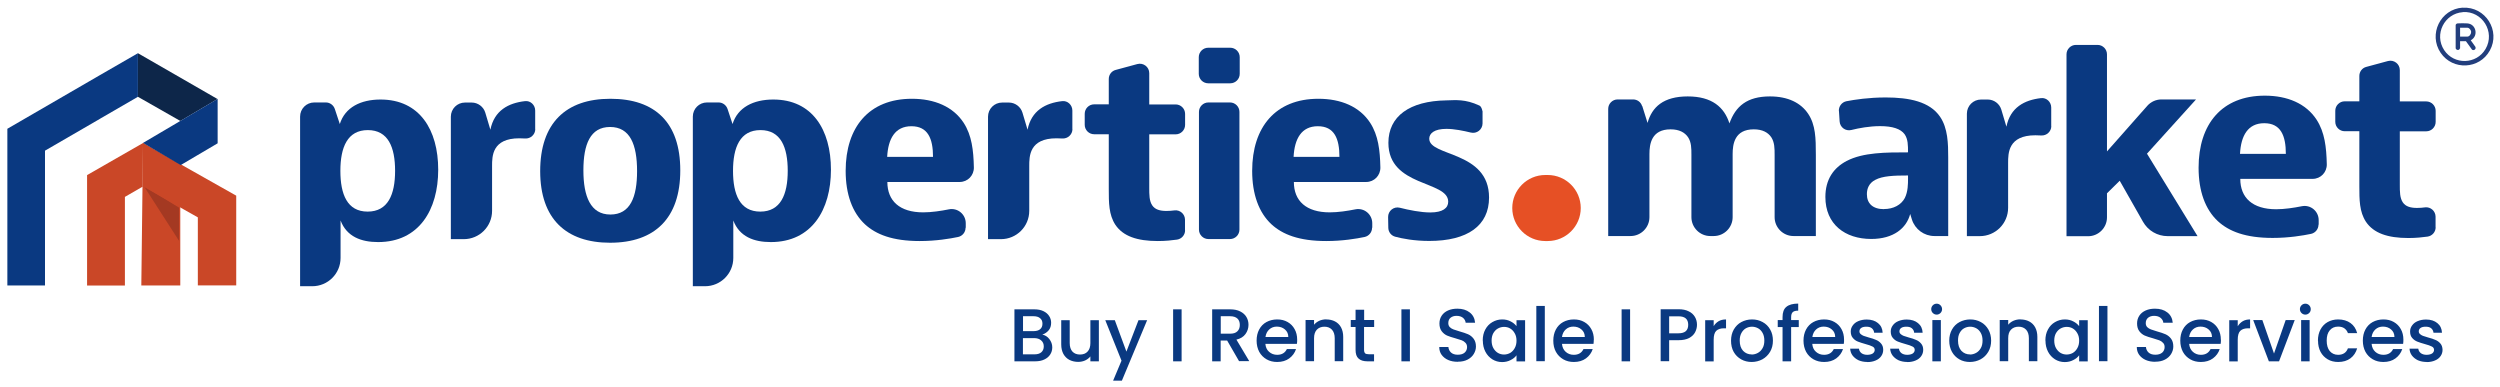 <svg width="265" height="41" viewBox="0 0 265 41" fill="none" xmlns="http://www.w3.org/2000/svg">
<path d="M31.81 30.33V12.36C31.81 11.53 32.48 10.86 33.31 10.86H34.54C34.97 10.86 35.35 11.14 35.49 11.55L36.02 13.15C36.57 11.38 38.23 10.55 40.34 10.55C44.47 10.55 46.45 13.75 46.45 17.99C46.45 22.23 44.42 25.66 40.08 25.66C38.29 25.66 36.75 25.09 36.1 23.37V27.34C36.1 29 34.76 30.34 33.1 30.34H31.81V30.33ZM41.88 18.11C41.88 15.61 41.15 13.79 38.99 13.79C36.83 13.79 36.08 15.61 36.08 18.11C36.08 20.61 36.81 22.43 38.97 22.43C41.13 22.43 41.88 20.61 41.88 18.11Z" fill="#0A3981"/>
<path d="M73.44 30.33V12.36C73.44 11.53 74.11 10.86 74.94 10.86H76.17C76.6 10.86 76.98 11.14 77.12 11.55L77.65 13.15C78.2 11.38 79.86 10.55 81.97 10.55C86.1 10.55 88.08 13.75 88.08 17.99C88.08 22.23 86.05 25.66 81.71 25.66C79.92 25.66 78.38 25.09 77.73 23.37V27.34C77.73 29 76.39 30.34 74.73 30.34H73.44V30.33ZM83.5 18.11C83.5 15.61 82.77 13.79 80.61 13.79C78.45 13.79 77.7 15.61 77.7 18.11C77.7 20.61 78.43 22.43 80.59 22.43C82.75 22.43 83.5 20.61 83.5 18.11Z" fill="#0A3981"/>
<path d="M56.74 13.68C56.74 14.26 56.24 14.72 55.66 14.68C55.46 14.67 55.25 14.66 55.05 14.66C52.16 14.66 52.16 16.56 52.16 17.6V22.35C52.16 24.01 50.82 25.35 49.16 25.35H47.79V12.37C47.79 11.54 48.46 10.87 49.29 10.87H50C50.66 10.87 51.25 11.31 51.44 11.94L51.98 13.75C52.39 11.71 53.89 10.92 55.65 10.72C56.23 10.65 56.73 11.13 56.73 11.72V13.69L56.74 13.68Z" fill="#0A3981"/>
<path d="M113.68 13.68C113.68 14.26 113.18 14.72 112.6 14.68C112.4 14.67 112.19 14.66 111.99 14.66C109.1 14.66 109.1 16.56 109.1 17.6V22.35C109.1 24.01 107.76 25.35 106.1 25.35H104.73V12.37C104.73 11.54 105.4 10.87 106.23 10.87H106.94C107.6 10.87 108.19 11.31 108.38 11.94L108.92 13.75C109.33 11.71 110.83 10.92 112.59 10.72C113.17 10.65 113.67 11.13 113.67 11.72V13.69L113.68 13.68Z" fill="#0A3981"/>
<path d="M64.67 25.73C60.02 25.73 57.26 23.21 57.26 18.14C57.26 13.07 59.96 10.47 64.7 10.47C69.44 10.47 72.11 12.99 72.11 18.06C72.11 23.13 69.41 25.73 64.67 25.73ZM67.53 18.14C67.53 15.31 66.78 13.46 64.67 13.46C62.56 13.46 61.84 15.31 61.84 18.06C61.84 20.81 62.59 22.74 64.7 22.74C66.81 22.74 67.53 20.89 67.53 18.14Z" fill="#0A3981"/>
<path d="M102.35 24.14C102.35 24.61 102.02 25.02 101.56 25.12C100.7 25.3 99.21 25.55 97.49 25.55C94.6 25.55 92.86 24.85 91.69 23.78C90.34 22.53 89.64 20.58 89.64 18.11C89.64 13.48 92.11 10.47 96.66 10.47C99.05 10.47 101.03 11.3 102.15 13.02C103.01 14.35 103.19 15.93 103.23 17.74C103.25 18.59 102.58 19.29 101.73 19.29H94.06C94.06 21.29 95.36 22.51 97.86 22.51C98.74 22.51 99.74 22.36 100.58 22.19C101.52 22 102.38 22.73 102.37 23.68V24.14H102.35ZM98.9 16.63C98.9 14.68 98.35 13.38 96.61 13.38C94.87 13.38 94.14 14.71 94.04 16.63H98.9Z" fill="#0A3981"/>
<path d="M145.44 24.14C145.44 24.61 145.11 25.02 144.65 25.12C143.79 25.3 142.3 25.55 140.58 25.55C137.69 25.55 135.95 24.85 134.78 23.78C133.43 22.53 132.73 20.58 132.73 18.11C132.73 13.48 135.2 10.47 139.75 10.47C142.14 10.47 144.12 11.3 145.24 13.02C146.1 14.35 146.28 15.93 146.32 17.74C146.34 18.59 145.67 19.29 144.82 19.29H137.15C137.15 21.29 138.45 22.51 140.95 22.51C141.83 22.51 142.83 22.36 143.67 22.19C144.61 22 145.47 22.73 145.46 23.68V24.14H145.44ZM141.98 16.63C141.98 14.68 141.43 13.38 139.69 13.38C137.95 13.38 137.22 14.71 137.12 16.63H141.98Z" fill="#0A3981"/>
<path d="M125.62 24.41C125.62 24.91 125.25 25.33 124.76 25.4C124.27 25.47 123.55 25.55 122.73 25.55C120.52 25.55 119.04 25.03 118.23 23.83C117.53 22.76 117.53 21.49 117.53 20.03V14.23H115.98C115.43 14.23 114.98 13.78 114.98 13.23V12.06C114.98 11.51 115.43 11.06 115.98 11.06H117.53V8.37C117.53 7.92 117.83 7.52 118.27 7.41L120.56 6.79C121.2 6.62 121.82 7.1 121.82 7.75V11.07H124.62C125.17 11.07 125.62 11.52 125.62 12.07V13.24C125.62 13.79 125.17 14.24 124.62 14.24H121.82V19.91C121.82 20.64 121.82 21.29 122.13 21.76C122.44 22.23 122.99 22.36 123.64 22.36C123.93 22.36 124.23 22.34 124.5 22.3C125.09 22.23 125.61 22.7 125.61 23.29V24.42L125.62 24.41Z" fill="#0A3981"/>
<path d="M131.41 6.06V7.83C131.41 8.38 130.96 8.83 130.41 8.83H128.07C127.52 8.83 127.07 8.38 127.07 7.83V6.06C127.07 5.51 127.52 5.06 128.07 5.06H130.41C130.96 5.06 131.41 5.51 131.41 6.06ZM131.38 11.86V24.34C131.38 24.89 130.93 25.34 130.38 25.34H128.09C127.54 25.34 127.09 24.89 127.09 24.34V11.86C127.09 11.31 127.54 10.86 128.09 10.86H130.38C130.93 10.86 131.38 11.31 131.38 11.86Z" fill="#0A3981"/>
<path d="M157.15 11.88V13.09C157.14 13.74 156.53 14.21 155.9 14.05C155.13 13.86 154.14 13.66 153.32 13.66C152.05 13.66 151.5 14.13 151.5 14.7C151.5 16.62 157.84 15.97 157.84 20.94C157.84 23.93 155.55 25.54 151.5 25.54C149.9 25.54 148.63 25.29 147.89 25.09C147.45 24.97 147.16 24.58 147.16 24.13L147.14 23.01C147.13 22.35 147.74 21.86 148.38 22.02C149.32 22.26 150.6 22.52 151.61 22.52C152.94 22.52 153.51 22.05 153.51 21.38C153.51 19.12 147.17 19.85 147.17 15.14C147.17 12.33 149.41 10.7 153.31 10.64C154.31 10.62 155.29 10.48 156.82 11.19C157.08 11.31 157.16 11.88 157.16 11.88H157.15Z" fill="#0A3981"/>
<path d="M167.56 22.05C167.56 23.98 165.99 25.55 164.06 25.55H163.8C161.87 25.55 160.3 23.98 160.3 22.05C160.3 20.12 161.87 18.55 163.8 18.55H164.06C165.99 18.55 167.56 20.12 167.56 22.05Z" fill="#E65025"/>
<path fill-rule="evenodd" clip-rule="evenodd" d="M15.16 15.15L14.98 30.26H19.11V17.48L15.16 15.15Z" fill="#CA4727"/>
<path d="M18.98 22.01L15.25 19.73L18.98 25.53V22.01Z" fill="#A43922"/>
<path fill-rule="evenodd" clip-rule="evenodd" d="M23.07 10.49L19.12 12.82L19.06 12.79L14.62 10.26V5.64L23.06 10.5L23.07 10.49Z" fill="#0D2649"/>
<path fill-rule="evenodd" clip-rule="evenodd" d="M15.16 19.76L20.97 23.04V30.25H25.04V20.74L15.15 15.16V19.77L15.16 19.76Z" fill="#CA4727"/>
<path fill-rule="evenodd" clip-rule="evenodd" d="M10.63 12.57L14.62 10.26V5.64L10.58 7.97L0.78 13.65V30.26H4.77V15.97L10.62 12.58L10.63 12.57Z" fill="#0A3981"/>
<path fill-rule="evenodd" clip-rule="evenodd" d="M15.16 19.76L13.24 20.87V30.27H9.23V18.56L15.16 15.16L15.12 19.74L15.16 19.76Z" fill="#CA4727"/>
<path fill-rule="evenodd" clip-rule="evenodd" d="M23.07 10.49V15.19L19.15 17.5L15.16 15.15L19.08 12.84L23.06 10.49H23.07Z" fill="#0A3981"/>
<path d="M110.48 35.47C110.77 35.52 111.03 35.68 111.23 35.94C111.43 36.2 111.54 36.49 111.54 36.82C111.54 37.1 111.47 37.35 111.32 37.58C111.18 37.8 110.97 37.98 110.69 38.11C110.42 38.24 110.1 38.3 109.73 38.3H107.53V32.79H109.63C110.01 32.79 110.33 32.85 110.6 32.98C110.87 33.11 111.07 33.28 111.21 33.5C111.35 33.71 111.42 33.95 111.42 34.21C111.42 34.53 111.34 34.79 111.17 35C111 35.21 110.77 35.37 110.49 35.47H110.48ZM108.44 35.1H109.56C109.86 35.1 110.09 35.03 110.25 34.9C110.42 34.76 110.5 34.57 110.5 34.31C110.5 34.05 110.42 33.87 110.25 33.73C110.09 33.59 109.86 33.52 109.56 33.52H108.44V35.1ZM109.66 37.56C109.97 37.56 110.21 37.49 110.38 37.34C110.55 37.19 110.64 36.99 110.64 36.72C110.64 36.45 110.55 36.24 110.36 36.08C110.18 35.92 109.93 35.84 109.62 35.84H108.43V37.56H109.65H109.66ZM116.48 33.93V38.3H115.58V37.78C115.44 37.96 115.25 38.1 115.02 38.21C114.79 38.31 114.55 38.36 114.29 38.36C113.95 38.36 113.64 38.29 113.36 38.15C113.09 38.01 112.88 37.8 112.72 37.52C112.57 37.24 112.49 36.9 112.49 36.51V33.94H113.39V36.37C113.39 36.76 113.49 37.06 113.68 37.27C113.88 37.48 114.14 37.58 114.48 37.58C114.82 37.58 115.09 37.48 115.28 37.27C115.48 37.06 115.58 36.76 115.58 36.37V33.94H116.48V33.93ZM121.6 33.93L118.92 40.35H117.99L118.88 38.23L117.16 33.94H118.17L119.4 37.27L120.68 33.94H121.61L121.6 33.93ZM125.25 32.79V38.3H124.35V32.79H125.25ZM131.35 38.3L130.08 36.1H129.39V38.3H128.49V32.79H130.39C130.81 32.79 131.17 32.86 131.46 33.01C131.76 33.16 131.98 33.36 132.12 33.6C132.27 33.85 132.34 34.13 132.34 34.43C132.34 34.79 132.23 35.12 132.02 35.41C131.81 35.7 131.49 35.9 131.06 36L132.42 38.28H131.34L131.35 38.3ZM129.4 35.37H130.4C130.74 35.37 130.99 35.29 131.16 35.12C131.34 34.95 131.42 34.72 131.42 34.44C131.42 34.16 131.34 33.93 131.17 33.77C131 33.61 130.74 33.52 130.4 33.52H129.4V35.37ZM137.5 36.01C137.5 36.17 137.5 36.32 137.47 36.45H134.13C134.16 36.8 134.28 37.08 134.52 37.29C134.75 37.5 135.04 37.61 135.38 37.61C135.87 37.61 136.21 37.41 136.41 37H137.38C137.25 37.4 137.01 37.73 136.66 37.99C136.32 38.24 135.89 38.37 135.38 38.37C134.96 38.37 134.59 38.28 134.26 38.09C133.93 37.9 133.67 37.64 133.48 37.3C133.3 36.96 133.2 36.56 133.2 36.11C133.2 35.66 133.29 35.27 133.47 34.93C133.65 34.59 133.91 34.32 134.24 34.14C134.57 33.96 134.95 33.86 135.38 33.86C135.81 33.86 136.16 33.95 136.48 34.13C136.8 34.31 137.05 34.56 137.23 34.89C137.41 35.21 137.5 35.58 137.5 36.01ZM136.56 35.72C136.56 35.39 136.44 35.12 136.2 34.92C135.97 34.72 135.68 34.62 135.34 34.62C135.03 34.62 134.76 34.72 134.54 34.92C134.32 35.12 134.19 35.38 134.14 35.72H136.56ZM140.59 33.86C140.93 33.86 141.24 33.93 141.51 34.07C141.78 34.21 142 34.42 142.15 34.7C142.3 34.98 142.38 35.32 142.38 35.71V38.29H141.48V35.85C141.48 35.46 141.38 35.16 141.19 34.95C140.99 34.74 140.73 34.63 140.39 34.63C140.05 34.63 139.78 34.74 139.58 34.95C139.39 35.16 139.29 35.45 139.29 35.85V38.29H138.39V33.92H139.29V34.42C139.44 34.24 139.63 34.1 139.85 34C140.08 33.9 140.33 33.85 140.59 33.85V33.86ZM144.59 34.67V37.09C144.59 37.25 144.63 37.37 144.7 37.45C144.78 37.52 144.91 37.55 145.1 37.55H145.65V38.3H144.94C144.53 38.3 144.22 38.2 144.01 38.01C143.79 37.82 143.69 37.51 143.69 37.08V34.66H143.18V33.92H143.69V32.83H144.6V33.92H145.66V34.66H144.6L144.59 34.67ZM149.45 32.79V38.3H148.55V32.79H149.45ZM154.51 38.35C154.14 38.35 153.81 38.29 153.51 38.16C153.21 38.03 152.98 37.84 152.81 37.61C152.64 37.37 152.56 37.1 152.56 36.78H153.53C153.55 37.02 153.64 37.21 153.81 37.37C153.98 37.52 154.21 37.6 154.52 37.6C154.83 37.6 155.08 37.53 155.25 37.38C155.42 37.23 155.51 37.03 155.51 36.79C155.51 36.61 155.45 36.45 155.34 36.34C155.23 36.22 155.1 36.13 154.94 36.07C154.78 36.01 154.56 35.94 154.27 35.86C153.91 35.76 153.62 35.67 153.39 35.57C153.17 35.47 152.98 35.32 152.82 35.11C152.66 34.9 152.58 34.63 152.58 34.29C152.58 33.97 152.66 33.7 152.82 33.46C152.98 33.22 153.2 33.04 153.49 32.91C153.78 32.78 154.11 32.72 154.48 32.72C155.01 32.72 155.45 32.85 155.79 33.12C156.13 33.38 156.32 33.75 156.36 34.21H155.36C155.34 34.01 155.25 33.84 155.08 33.69C154.9 33.55 154.68 33.48 154.39 33.48C154.13 33.48 153.92 33.55 153.76 33.68C153.6 33.81 153.52 34 153.52 34.25C153.52 34.42 153.57 34.56 153.67 34.67C153.78 34.78 153.91 34.86 154.07 34.92C154.23 34.98 154.45 35.05 154.72 35.13C155.08 35.23 155.38 35.33 155.61 35.43C155.84 35.53 156.04 35.69 156.2 35.9C156.36 36.11 156.45 36.38 156.45 36.73C156.45 37.01 156.37 37.27 156.22 37.52C156.07 37.77 155.85 37.97 155.56 38.12C155.27 38.27 154.94 38.34 154.55 38.34L154.51 38.35ZM157.17 36.09C157.17 35.65 157.26 35.26 157.44 34.93C157.62 34.59 157.87 34.33 158.18 34.15C158.5 33.96 158.85 33.86 159.23 33.86C159.57 33.86 159.87 33.93 160.13 34.07C160.39 34.2 160.59 34.37 160.75 34.57V33.94H161.66V38.31H160.75V37.66C160.6 37.87 160.39 38.04 160.12 38.17C159.86 38.31 159.55 38.38 159.22 38.38C158.84 38.38 158.5 38.28 158.19 38.09C157.88 37.89 157.63 37.63 157.45 37.28C157.27 36.93 157.18 36.54 157.18 36.1L157.17 36.09ZM160.75 36.11C160.75 35.81 160.69 35.55 160.56 35.33C160.44 35.11 160.28 34.94 160.08 34.82C159.88 34.7 159.66 34.65 159.43 34.65C159.2 34.65 158.98 34.71 158.78 34.82C158.58 34.93 158.42 35.1 158.29 35.32C158.17 35.54 158.11 35.8 158.11 36.1C158.11 36.4 158.17 36.67 158.29 36.89C158.42 37.12 158.58 37.29 158.78 37.41C158.99 37.53 159.2 37.58 159.43 37.58C159.66 37.58 159.88 37.52 160.08 37.41C160.28 37.29 160.44 37.12 160.56 36.9C160.69 36.67 160.75 36.41 160.75 36.11ZM163.75 32.43V38.29H162.85V32.43H163.75ZM168.94 36.01C168.94 36.17 168.93 36.32 168.91 36.45H165.57C165.6 36.8 165.73 37.08 165.96 37.29C166.19 37.5 166.48 37.61 166.82 37.61C167.31 37.61 167.65 37.41 167.85 37H168.83C168.7 37.4 168.46 37.73 168.11 37.99C167.77 38.24 167.34 38.37 166.83 38.37C166.41 38.37 166.04 38.28 165.71 38.09C165.38 37.9 165.12 37.64 164.93 37.3C164.74 36.96 164.65 36.56 164.65 36.11C164.65 35.66 164.74 35.27 164.92 34.93C165.1 34.59 165.36 34.32 165.69 34.14C166.02 33.96 166.4 33.86 166.83 33.86C167.26 33.86 167.61 33.95 167.93 34.13C168.25 34.31 168.5 34.56 168.68 34.89C168.86 35.21 168.95 35.58 168.95 36.01H168.94ZM167.99 35.72C167.99 35.39 167.87 35.12 167.63 34.92C167.4 34.72 167.11 34.62 166.77 34.62C166.46 34.62 166.19 34.72 165.97 34.92C165.75 35.12 165.62 35.38 165.57 35.72H167.99ZM172.79 32.79V38.3H171.89V32.79H172.79ZM179.88 34.43C179.88 34.71 179.81 34.97 179.68 35.22C179.55 35.47 179.34 35.67 179.05 35.83C178.76 35.98 178.39 36.06 177.93 36.06H176.93V38.29H176.03V32.78H177.93C178.35 32.78 178.71 32.85 179 33C179.3 33.14 179.51 33.34 179.66 33.59C179.81 33.84 179.88 34.12 179.88 34.42V34.43ZM177.93 35.33C178.27 35.33 178.53 35.25 178.7 35.1C178.87 34.94 178.95 34.72 178.95 34.43C178.95 33.83 178.61 33.53 177.93 33.53H176.93V35.33H177.93ZM181.65 34.57C181.78 34.35 181.96 34.18 182.17 34.05C182.39 33.92 182.65 33.86 182.96 33.86V34.8H182.73C182.38 34.8 182.11 34.89 181.92 35.07C181.74 35.25 181.65 35.56 181.65 36.01V38.31H180.75V33.94H181.65V34.57ZM185.68 38.37C185.27 38.37 184.9 38.28 184.56 38.09C184.23 37.9 183.96 37.64 183.77 37.3C183.58 36.96 183.49 36.56 183.49 36.11C183.49 35.66 183.59 35.27 183.78 34.93C183.98 34.59 184.24 34.32 184.58 34.14C184.92 33.96 185.29 33.86 185.71 33.86C186.13 33.86 186.5 33.95 186.84 34.14C187.18 34.32 187.45 34.59 187.64 34.93C187.84 35.27 187.93 35.67 187.93 36.11C187.93 36.55 187.83 36.95 187.63 37.29C187.43 37.63 187.15 37.9 186.81 38.09C186.47 38.27 186.09 38.37 185.67 38.37H185.68ZM185.68 37.58C185.91 37.58 186.13 37.52 186.33 37.41C186.54 37.3 186.7 37.13 186.83 36.91C186.96 36.69 187.02 36.42 187.02 36.1C187.02 35.78 186.96 35.52 186.84 35.3C186.72 35.08 186.56 34.91 186.36 34.8C186.16 34.69 185.94 34.63 185.71 34.63C185.48 34.63 185.26 34.69 185.06 34.8C184.87 34.91 184.71 35.08 184.59 35.3C184.47 35.52 184.41 35.78 184.41 36.1C184.41 36.57 184.53 36.93 184.77 37.19C185.01 37.44 185.32 37.57 185.68 37.57V37.58ZM190.67 34.67H189.86V38.3H188.95V34.67H188.44V33.93H188.95V33.62C188.95 33.12 189.08 32.75 189.35 32.53C189.62 32.3 190.04 32.18 190.61 32.18V32.93C190.33 32.93 190.14 32.98 190.03 33.09C189.92 33.19 189.86 33.37 189.86 33.62V33.93H190.67V34.67ZM195.47 36.01C195.47 36.17 195.47 36.32 195.44 36.45H192.1C192.13 36.8 192.25 37.08 192.49 37.29C192.72 37.5 193.01 37.61 193.35 37.61C193.84 37.61 194.18 37.41 194.38 37H195.36C195.23 37.4 194.99 37.73 194.64 37.99C194.3 38.24 193.87 38.37 193.36 38.37C192.94 38.37 192.57 38.28 192.23 38.09C191.9 37.9 191.64 37.64 191.45 37.3C191.27 36.96 191.17 36.56 191.17 36.11C191.17 35.66 191.26 35.27 191.44 34.93C191.62 34.59 191.88 34.32 192.21 34.14C192.54 33.96 192.92 33.86 193.35 33.86C193.78 33.86 194.13 33.95 194.45 34.13C194.77 34.31 195.02 34.56 195.2 34.89C195.38 35.21 195.47 35.58 195.47 36.01ZM194.53 35.72C194.53 35.39 194.41 35.12 194.17 34.92C193.94 34.72 193.65 34.62 193.31 34.62C193 34.62 192.73 34.72 192.51 34.92C192.29 35.12 192.16 35.38 192.11 35.72H194.53ZM197.94 38.37C197.6 38.37 197.29 38.31 197.01 38.19C196.74 38.06 196.53 37.89 196.37 37.68C196.21 37.46 196.13 37.22 196.12 36.96H197.05C197.07 37.14 197.15 37.3 197.31 37.43C197.47 37.55 197.68 37.61 197.92 37.61C198.16 37.61 198.37 37.56 198.51 37.47C198.65 37.37 198.72 37.24 198.72 37.09C198.72 36.93 198.64 36.8 198.48 36.73C198.33 36.65 198.08 36.56 197.74 36.47C197.41 36.38 197.15 36.29 196.94 36.21C196.73 36.13 196.55 36 196.4 35.82C196.25 35.65 196.18 35.42 196.18 35.13C196.18 34.9 196.25 34.69 196.39 34.5C196.53 34.3 196.72 34.15 196.98 34.04C197.24 33.93 197.54 33.87 197.87 33.87C198.37 33.87 198.77 34 199.07 34.25C199.38 34.5 199.54 34.84 199.56 35.27H198.66C198.64 35.07 198.56 34.92 198.42 34.8C198.28 34.68 198.08 34.63 197.84 34.63C197.6 34.63 197.42 34.67 197.29 34.76C197.16 34.85 197.1 34.97 197.1 35.12C197.1 35.24 197.14 35.33 197.23 35.41C197.32 35.49 197.42 35.55 197.54 35.6C197.66 35.64 197.84 35.7 198.08 35.77C198.4 35.85 198.66 35.94 198.86 36.03C199.07 36.11 199.24 36.24 199.39 36.41C199.54 36.58 199.62 36.8 199.62 37.08C199.62 37.33 199.55 37.55 199.41 37.75C199.27 37.95 199.08 38.1 198.82 38.21C198.57 38.32 198.28 38.38 197.94 38.38V38.37ZM202.18 38.37C201.84 38.37 201.53 38.31 201.25 38.19C200.98 38.06 200.77 37.89 200.61 37.68C200.45 37.46 200.37 37.22 200.36 36.96H201.29C201.31 37.14 201.39 37.3 201.55 37.43C201.71 37.55 201.92 37.61 202.16 37.61C202.4 37.61 202.61 37.56 202.75 37.47C202.89 37.37 202.96 37.24 202.96 37.09C202.96 36.93 202.88 36.8 202.72 36.73C202.57 36.65 202.32 36.56 201.98 36.47C201.65 36.38 201.39 36.29 201.18 36.21C200.97 36.13 200.79 36 200.64 35.82C200.49 35.65 200.42 35.42 200.42 35.13C200.42 34.9 200.49 34.69 200.63 34.5C200.77 34.3 200.96 34.15 201.22 34.04C201.48 33.93 201.78 33.87 202.11 33.87C202.61 33.87 203.01 34 203.31 34.25C203.62 34.5 203.78 34.84 203.8 35.27H202.9C202.89 35.07 202.8 34.92 202.66 34.8C202.52 34.68 202.32 34.63 202.08 34.63C201.84 34.63 201.66 34.67 201.53 34.76C201.4 34.85 201.34 34.97 201.34 35.12C201.34 35.24 201.38 35.33 201.47 35.41C201.56 35.49 201.66 35.55 201.78 35.6C201.9 35.64 202.08 35.7 202.32 35.77C202.64 35.85 202.9 35.94 203.1 36.03C203.31 36.11 203.48 36.24 203.63 36.41C203.78 36.58 203.86 36.8 203.86 37.08C203.86 37.33 203.79 37.55 203.65 37.75C203.51 37.95 203.32 38.1 203.06 38.21C202.81 38.32 202.52 38.38 202.18 38.38V38.37ZM205.29 33.35C205.13 33.35 204.99 33.29 204.88 33.18C204.77 33.07 204.71 32.93 204.71 32.77C204.71 32.61 204.77 32.47 204.88 32.36C204.99 32.25 205.13 32.19 205.29 32.19C205.45 32.19 205.58 32.25 205.69 32.36C205.8 32.47 205.86 32.61 205.86 32.77C205.86 32.93 205.8 33.07 205.69 33.18C205.58 33.29 205.44 33.35 205.29 33.35ZM205.73 33.93V38.3H204.83V33.93H205.73ZM208.81 38.37C208.4 38.37 208.02 38.28 207.69 38.09C207.36 37.9 207.1 37.64 206.91 37.3C206.72 36.96 206.62 36.56 206.62 36.11C206.62 35.66 206.72 35.27 206.91 34.93C207.1 34.59 207.37 34.32 207.71 34.14C208.05 33.96 208.43 33.86 208.84 33.86C209.25 33.86 209.63 33.95 209.97 34.14C210.31 34.32 210.57 34.59 210.77 34.93C210.96 35.27 211.06 35.67 211.06 36.11C211.06 36.55 210.96 36.95 210.76 37.29C210.56 37.63 210.29 37.9 209.94 38.09C209.6 38.27 209.22 38.37 208.8 38.37H208.81ZM208.81 37.58C209.04 37.58 209.26 37.52 209.46 37.41C209.67 37.3 209.83 37.13 209.96 36.91C210.09 36.69 210.15 36.42 210.15 36.1C210.15 35.78 210.09 35.52 209.97 35.3C209.85 35.08 209.69 34.91 209.49 34.8C209.29 34.69 209.07 34.63 208.84 34.63C208.61 34.63 208.39 34.69 208.19 34.8C207.99 34.91 207.84 35.08 207.72 35.3C207.6 35.52 207.55 35.78 207.55 36.1C207.55 36.57 207.67 36.93 207.91 37.19C208.15 37.44 208.46 37.57 208.82 37.57L208.81 37.58ZM214.17 33.86C214.51 33.86 214.82 33.93 215.09 34.07C215.36 34.21 215.58 34.42 215.73 34.7C215.88 34.98 215.96 35.32 215.96 35.71V38.29H215.06V35.85C215.06 35.46 214.96 35.16 214.77 34.95C214.57 34.74 214.31 34.63 213.97 34.63C213.63 34.63 213.36 34.74 213.16 34.95C212.96 35.16 212.87 35.45 212.87 35.85V38.29H211.97V33.92H212.87V34.42C213.02 34.24 213.2 34.1 213.43 34C213.66 33.9 213.91 33.85 214.17 33.85V33.86ZM216.81 36.09C216.81 35.65 216.9 35.26 217.08 34.93C217.26 34.59 217.51 34.33 217.82 34.15C218.14 33.96 218.49 33.86 218.87 33.86C219.21 33.86 219.51 33.93 219.77 34.07C220.03 34.2 220.23 34.37 220.39 34.57V33.94H221.3V38.31H220.39V37.66C220.24 37.87 220.03 38.04 219.76 38.17C219.5 38.31 219.19 38.38 218.86 38.38C218.48 38.38 218.14 38.28 217.83 38.09C217.52 37.89 217.27 37.63 217.09 37.28C216.91 36.93 216.82 36.54 216.82 36.1L216.81 36.09ZM220.39 36.11C220.39 35.81 220.33 35.55 220.2 35.33C220.08 35.11 219.92 34.94 219.72 34.82C219.52 34.7 219.3 34.65 219.07 34.65C218.84 34.65 218.62 34.71 218.42 34.82C218.22 34.93 218.06 35.1 217.93 35.32C217.81 35.54 217.75 35.8 217.75 36.1C217.75 36.4 217.81 36.67 217.93 36.89C218.06 37.12 218.22 37.29 218.42 37.41C218.63 37.53 218.84 37.58 219.07 37.58C219.3 37.58 219.52 37.52 219.72 37.41C219.92 37.29 220.08 37.12 220.2 36.9C220.33 36.67 220.39 36.41 220.39 36.11ZM223.39 32.43V38.29H222.49V32.43H223.39ZM228.45 38.35C228.08 38.35 227.75 38.29 227.45 38.16C227.15 38.03 226.92 37.84 226.75 37.61C226.58 37.37 226.5 37.1 226.5 36.78H227.47C227.49 37.02 227.58 37.21 227.75 37.37C227.92 37.52 228.15 37.6 228.46 37.6C228.77 37.6 229.01 37.53 229.19 37.38C229.36 37.23 229.45 37.03 229.45 36.79C229.45 36.61 229.4 36.45 229.28 36.34C229.17 36.22 229.04 36.13 228.88 36.07C228.72 36.01 228.5 35.94 228.22 35.86C227.86 35.76 227.57 35.67 227.34 35.57C227.12 35.47 226.93 35.32 226.77 35.11C226.61 34.9 226.53 34.63 226.53 34.29C226.53 33.97 226.61 33.7 226.77 33.46C226.93 33.22 227.15 33.04 227.44 32.91C227.73 32.78 228.06 32.72 228.43 32.72C228.96 32.72 229.4 32.85 229.74 33.12C230.08 33.38 230.27 33.75 230.31 34.21H229.31C229.3 34.01 229.2 33.84 229.02 33.69C228.85 33.55 228.62 33.48 228.33 33.48C228.07 33.48 227.86 33.55 227.7 33.68C227.54 33.81 227.45 34 227.45 34.25C227.45 34.42 227.5 34.56 227.6 34.67C227.71 34.78 227.84 34.86 228 34.92C228.16 34.98 228.38 35.05 228.65 35.13C229.01 35.23 229.31 35.33 229.54 35.43C229.77 35.53 229.97 35.69 230.13 35.9C230.29 36.11 230.37 36.38 230.37 36.73C230.37 37.01 230.29 37.27 230.14 37.52C229.99 37.77 229.77 37.97 229.48 38.12C229.19 38.27 228.86 38.34 228.47 38.34L228.45 38.35ZM235.42 36.01C235.42 36.17 235.41 36.32 235.39 36.45H232.05C232.08 36.8 232.21 37.08 232.44 37.29C232.67 37.5 232.96 37.61 233.29 37.61C233.78 37.61 234.12 37.41 234.32 37H235.29C235.16 37.4 234.92 37.73 234.57 37.99C234.23 38.24 233.8 38.37 233.29 38.37C232.87 38.37 232.5 38.28 232.17 38.09C231.84 37.9 231.58 37.64 231.39 37.3C231.21 36.96 231.11 36.56 231.11 36.11C231.11 35.66 231.2 35.27 231.38 34.93C231.56 34.59 231.82 34.32 232.15 34.14C232.48 33.96 232.86 33.86 233.29 33.86C233.72 33.86 234.07 33.95 234.39 34.13C234.71 34.31 234.96 34.56 235.14 34.89C235.32 35.21 235.41 35.58 235.41 36.01H235.42ZM234.47 35.72C234.47 35.39 234.35 35.12 234.11 34.92C233.88 34.72 233.59 34.62 233.25 34.62C232.94 34.62 232.67 34.72 232.45 34.92C232.23 35.12 232.1 35.38 232.05 35.72H234.47ZM237.21 34.57C237.34 34.35 237.52 34.18 237.73 34.05C237.95 33.92 238.21 33.86 238.51 33.86V34.8H238.28C237.93 34.8 237.66 34.89 237.47 35.07C237.29 35.25 237.2 35.56 237.2 36.01V38.31H236.3V33.94H237.2V34.57H237.21ZM241.04 37.49L242.28 33.93H243.24L241.58 38.3H240.5L238.84 33.93H239.81L241.05 37.49H241.04ZM244.37 33.35C244.21 33.35 244.07 33.29 243.96 33.18C243.85 33.07 243.79 32.93 243.79 32.77C243.79 32.61 243.85 32.47 243.96 32.36C244.07 32.25 244.21 32.19 244.37 32.19C244.53 32.19 244.66 32.25 244.77 32.36C244.88 32.47 244.94 32.61 244.94 32.77C244.94 32.93 244.89 33.07 244.77 33.18C244.66 33.29 244.52 33.35 244.37 33.35ZM244.82 33.93V38.3H243.92V33.93H244.82ZM245.7 36.11C245.7 35.66 245.79 35.27 245.97 34.93C246.15 34.59 246.41 34.32 246.73 34.14C247.05 33.96 247.42 33.86 247.84 33.86C248.37 33.86 248.8 33.99 249.15 34.24C249.5 34.49 249.73 34.84 249.86 35.31H248.88C248.8 35.09 248.67 34.92 248.5 34.8C248.33 34.68 248.11 34.62 247.84 34.62C247.47 34.62 247.17 34.75 246.95 35.02C246.73 35.28 246.63 35.64 246.63 36.11C246.63 36.58 246.74 36.95 246.95 37.21C247.17 37.47 247.47 37.61 247.84 37.61C248.36 37.61 248.71 37.38 248.88 36.92H249.86C249.73 37.36 249.5 37.72 249.15 37.98C248.8 38.24 248.37 38.37 247.85 38.37C247.43 38.37 247.06 38.28 246.74 38.09C246.42 37.9 246.16 37.64 245.98 37.3C245.8 36.96 245.71 36.56 245.71 36.11H245.7ZM254.76 36.01C254.76 36.17 254.75 36.32 254.73 36.45H251.39C251.42 36.8 251.55 37.08 251.78 37.29C252.01 37.5 252.3 37.61 252.64 37.61C253.13 37.61 253.47 37.41 253.67 37H254.64C254.51 37.4 254.27 37.73 253.92 37.99C253.58 38.24 253.15 38.37 252.64 38.37C252.22 38.37 251.85 38.28 251.52 38.09C251.19 37.9 250.93 37.64 250.74 37.3C250.56 36.96 250.46 36.56 250.46 36.11C250.46 35.66 250.55 35.27 250.73 34.93C250.91 34.59 251.17 34.32 251.5 34.14C251.83 33.96 252.21 33.86 252.64 33.86C253.07 33.86 253.42 33.95 253.74 34.13C254.06 34.31 254.31 34.56 254.49 34.89C254.67 35.21 254.76 35.58 254.76 36.01ZM253.81 35.72C253.81 35.39 253.69 35.12 253.45 34.92C253.22 34.72 252.93 34.62 252.59 34.62C252.28 34.62 252.01 34.72 251.79 34.92C251.57 35.12 251.44 35.38 251.39 35.72H253.81ZM257.23 38.37C256.89 38.37 256.58 38.31 256.3 38.19C256.03 38.06 255.82 37.89 255.66 37.68C255.5 37.46 255.42 37.22 255.41 36.96H256.34C256.36 37.14 256.44 37.3 256.6 37.43C256.76 37.55 256.97 37.61 257.21 37.61C257.45 37.61 257.66 37.56 257.8 37.47C257.94 37.37 258.01 37.24 258.01 37.09C258.01 36.93 257.93 36.8 257.77 36.73C257.62 36.65 257.37 36.56 257.03 36.47C256.7 36.38 256.43 36.29 256.23 36.21C256.03 36.13 255.84 36 255.69 35.82C255.54 35.65 255.47 35.42 255.47 35.13C255.47 34.9 255.54 34.69 255.68 34.5C255.82 34.3 256.01 34.15 256.27 34.04C256.53 33.93 256.83 33.87 257.16 33.87C257.66 33.87 258.06 34 258.36 34.25C258.67 34.5 258.83 34.84 258.85 35.27H257.95C257.93 35.07 257.85 34.92 257.71 34.8C257.57 34.68 257.37 34.63 257.13 34.63C256.89 34.63 256.71 34.67 256.58 34.76C256.45 34.85 256.39 34.97 256.39 35.12C256.39 35.24 256.43 35.33 256.52 35.41C256.6 35.49 256.71 35.55 256.83 35.6C256.95 35.64 257.13 35.7 257.37 35.77C257.69 35.85 257.95 35.94 258.15 36.03C258.36 36.11 258.53 36.24 258.68 36.41C258.83 36.58 258.9 36.8 258.91 37.08C258.91 37.33 258.84 37.55 258.7 37.75C258.56 37.95 258.37 38.1 258.11 38.21C257.86 38.32 257.57 38.38 257.23 38.38V38.37Z" fill="#0A3981"/>
<path d="M261.05 0.82C263.45 0.67 265.09 3.25 263.92 5.36C262.82 7.35 260 7.49 258.71 5.6C257.38 3.64 258.69 0.96 261.04 0.81L261.05 0.82ZM261.06 1.29C259.1 1.43 257.99 3.65 259.08 5.31C260.13 6.9 262.51 6.84 263.47 5.19C264.52 3.39 263.12 1.14 261.06 1.28V1.29Z" fill="#223E7D"/>
<path d="M260.77 4.35V5.11C260.77 5.11 260.7 5.23 260.66 5.26C260.52 5.36 260.32 5.26 260.3 5.1V2.64C260.34 2.55 260.41 2.49 260.51 2.48C260.76 2.46 261.28 2.46 261.54 2.48C262.49 2.55 262.74 3.83 261.9 4.27L262.39 4.96C262.5 5.19 262.25 5.4 262.04 5.27L261.39 4.37H260.77V4.35ZM260.77 3.88H261.54C261.76 3.88 261.94 3.61 261.94 3.4C261.94 3.19 261.75 2.94 261.54 2.94H260.77V3.89V3.88Z" fill="#223E7D"/>
<path d="M217.44 13.36C217.44 13.94 216.94 14.4 216.36 14.36C216.16 14.35 215.95 14.34 215.75 14.34C212.86 14.34 212.86 16.24 212.86 17.28V22.03C212.86 23.69 211.52 25.03 209.86 25.03H208.49V12.05C208.49 11.22 209.16 10.55 209.99 10.55H210.7C211.36 10.55 211.95 10.99 212.14 11.62L212.68 13.43C213.09 11.39 214.59 10.6 216.35 10.4C216.93 10.33 217.43 10.81 217.43 11.4V13.37L217.44 13.36Z" fill="#0A3981"/>
<path d="M245.76 23.81C245.76 24.28 245.43 24.69 244.97 24.79C244.11 24.97 242.62 25.22 240.9 25.22C238.01 25.22 236.27 24.52 235.1 23.45C233.75 22.2 233.05 20.25 233.05 17.78C233.05 13.15 235.52 10.14 240.07 10.14C242.46 10.14 244.44 10.97 245.56 12.69C246.42 14.02 246.6 15.6 246.64 17.41C246.66 18.26 245.99 18.96 245.14 18.96H237.47C237.47 20.96 238.77 22.18 241.27 22.18C242.15 22.18 243.15 22.03 243.99 21.86C244.93 21.67 245.79 22.4 245.78 23.35V23.81H245.76ZM242.3 16.31C242.3 14.36 241.75 13.06 240.01 13.06C238.27 13.06 237.54 14.39 237.44 16.31H242.3Z" fill="#0A3981"/>
<path d="M258.18 24.09C258.18 24.59 257.81 25.01 257.32 25.08C256.83 25.15 256.11 25.23 255.29 25.23C253.08 25.23 251.6 24.71 250.79 23.51C250.09 22.44 250.09 21.17 250.09 19.71V13.91H248.54C247.99 13.91 247.54 13.46 247.54 12.91V11.74C247.54 11.19 247.99 10.74 248.54 10.74H250.09V8.05C250.09 7.6 250.39 7.2 250.83 7.09L253.12 6.47C253.76 6.3 254.38 6.78 254.38 7.43V10.75H257.18C257.73 10.75 258.18 11.2 258.18 11.75V12.92C258.18 13.47 257.73 13.92 257.18 13.92H254.38V19.59C254.38 20.32 254.38 20.97 254.69 21.44C255 21.91 255.55 22.04 256.2 22.04C256.49 22.04 256.79 22.02 257.06 21.98C257.65 21.91 258.17 22.38 258.17 22.97V24.1L258.18 24.09Z" fill="#0A3981"/>
<path d="M174.08 11.24L174.64 13.03C175.11 11.34 176.33 10.22 178.9 10.22C181.47 10.22 182.77 11.36 183.32 13.08C183.97 11.26 185.19 10.22 187.61 10.22C189.53 10.22 190.89 10.9 191.67 12.07C192.45 13.24 192.48 14.64 192.48 16.41V25.02H190.11C189.01 25.02 188.11 24.12 188.11 23.02V16.44C188.11 15.74 188.11 15.09 187.75 14.54C187.41 14.05 186.84 13.71 185.9 13.71C183.87 13.71 183.66 15.27 183.66 16.34V23.02C183.66 24.12 182.76 25.02 181.66 25.02H181.29C180.19 25.02 179.29 24.12 179.29 23.02V16.41C179.29 15.73 179.29 15.08 178.93 14.54C178.59 14.05 178.02 13.71 177.08 13.71C175.05 13.71 174.84 15.27 174.84 16.34V23.02C174.84 24.12 173.94 25.02 172.84 25.02H170.47V11.54C170.47 10.99 170.92 10.54 171.47 10.54H173.11C173.55 10.54 173.93 10.82 174.06 11.24H174.08Z" fill="#0A3981"/>
<path d="M194.92 11.78C194.89 11.28 195.23 10.83 195.72 10.73C196.6 10.56 198.1 10.33 199.88 10.33C202.38 10.33 204.56 10.77 205.65 12.38C206.48 13.6 206.51 15.24 206.51 16.7V25.02H205.05C203.96 25.02 202.99 24.31 202.66 23.26L202.48 22.68C202.09 24.19 200.71 25.33 198.35 25.33C195.57 25.33 193.49 23.77 193.49 20.88C193.49 19.03 194.35 17.79 195.75 17.06C197.49 16.15 199.91 16.15 202.25 16.15C202.25 15.4 202.25 14.75 201.89 14.23C201.47 13.66 200.62 13.37 199.29 13.37C198.16 13.37 197.04 13.58 196.24 13.78C195.63 13.93 195.04 13.5 195 12.87L194.93 11.78H194.92ZM199.7 22.16C200.71 22.16 201.52 21.72 201.91 20.99C202.25 20.31 202.25 19.48 202.25 18.94V18.6C200.72 18.6 199.55 18.65 198.77 19.07C198.12 19.41 197.89 19.98 197.89 20.58C197.89 21.57 198.51 22.17 199.71 22.17L199.7 22.16Z" fill="#0A3981"/>
<path d="M223.34 5.74V16.05L227.61 11.22C227.99 10.79 228.54 10.54 229.11 10.54H232.78L227.58 16.29L232.94 25.03H229.77C228.69 25.03 227.69 24.45 227.16 23.51L224.69 19.16L223.34 20.49V23.04C223.34 24.14 222.44 25.04 221.34 25.04H219.05V5.76C219.05 5.21 219.5 4.76 220.05 4.76H222.34C222.89 4.76 223.34 5.21 223.34 5.76V5.74Z" fill="#0A3981"/>
</svg>

